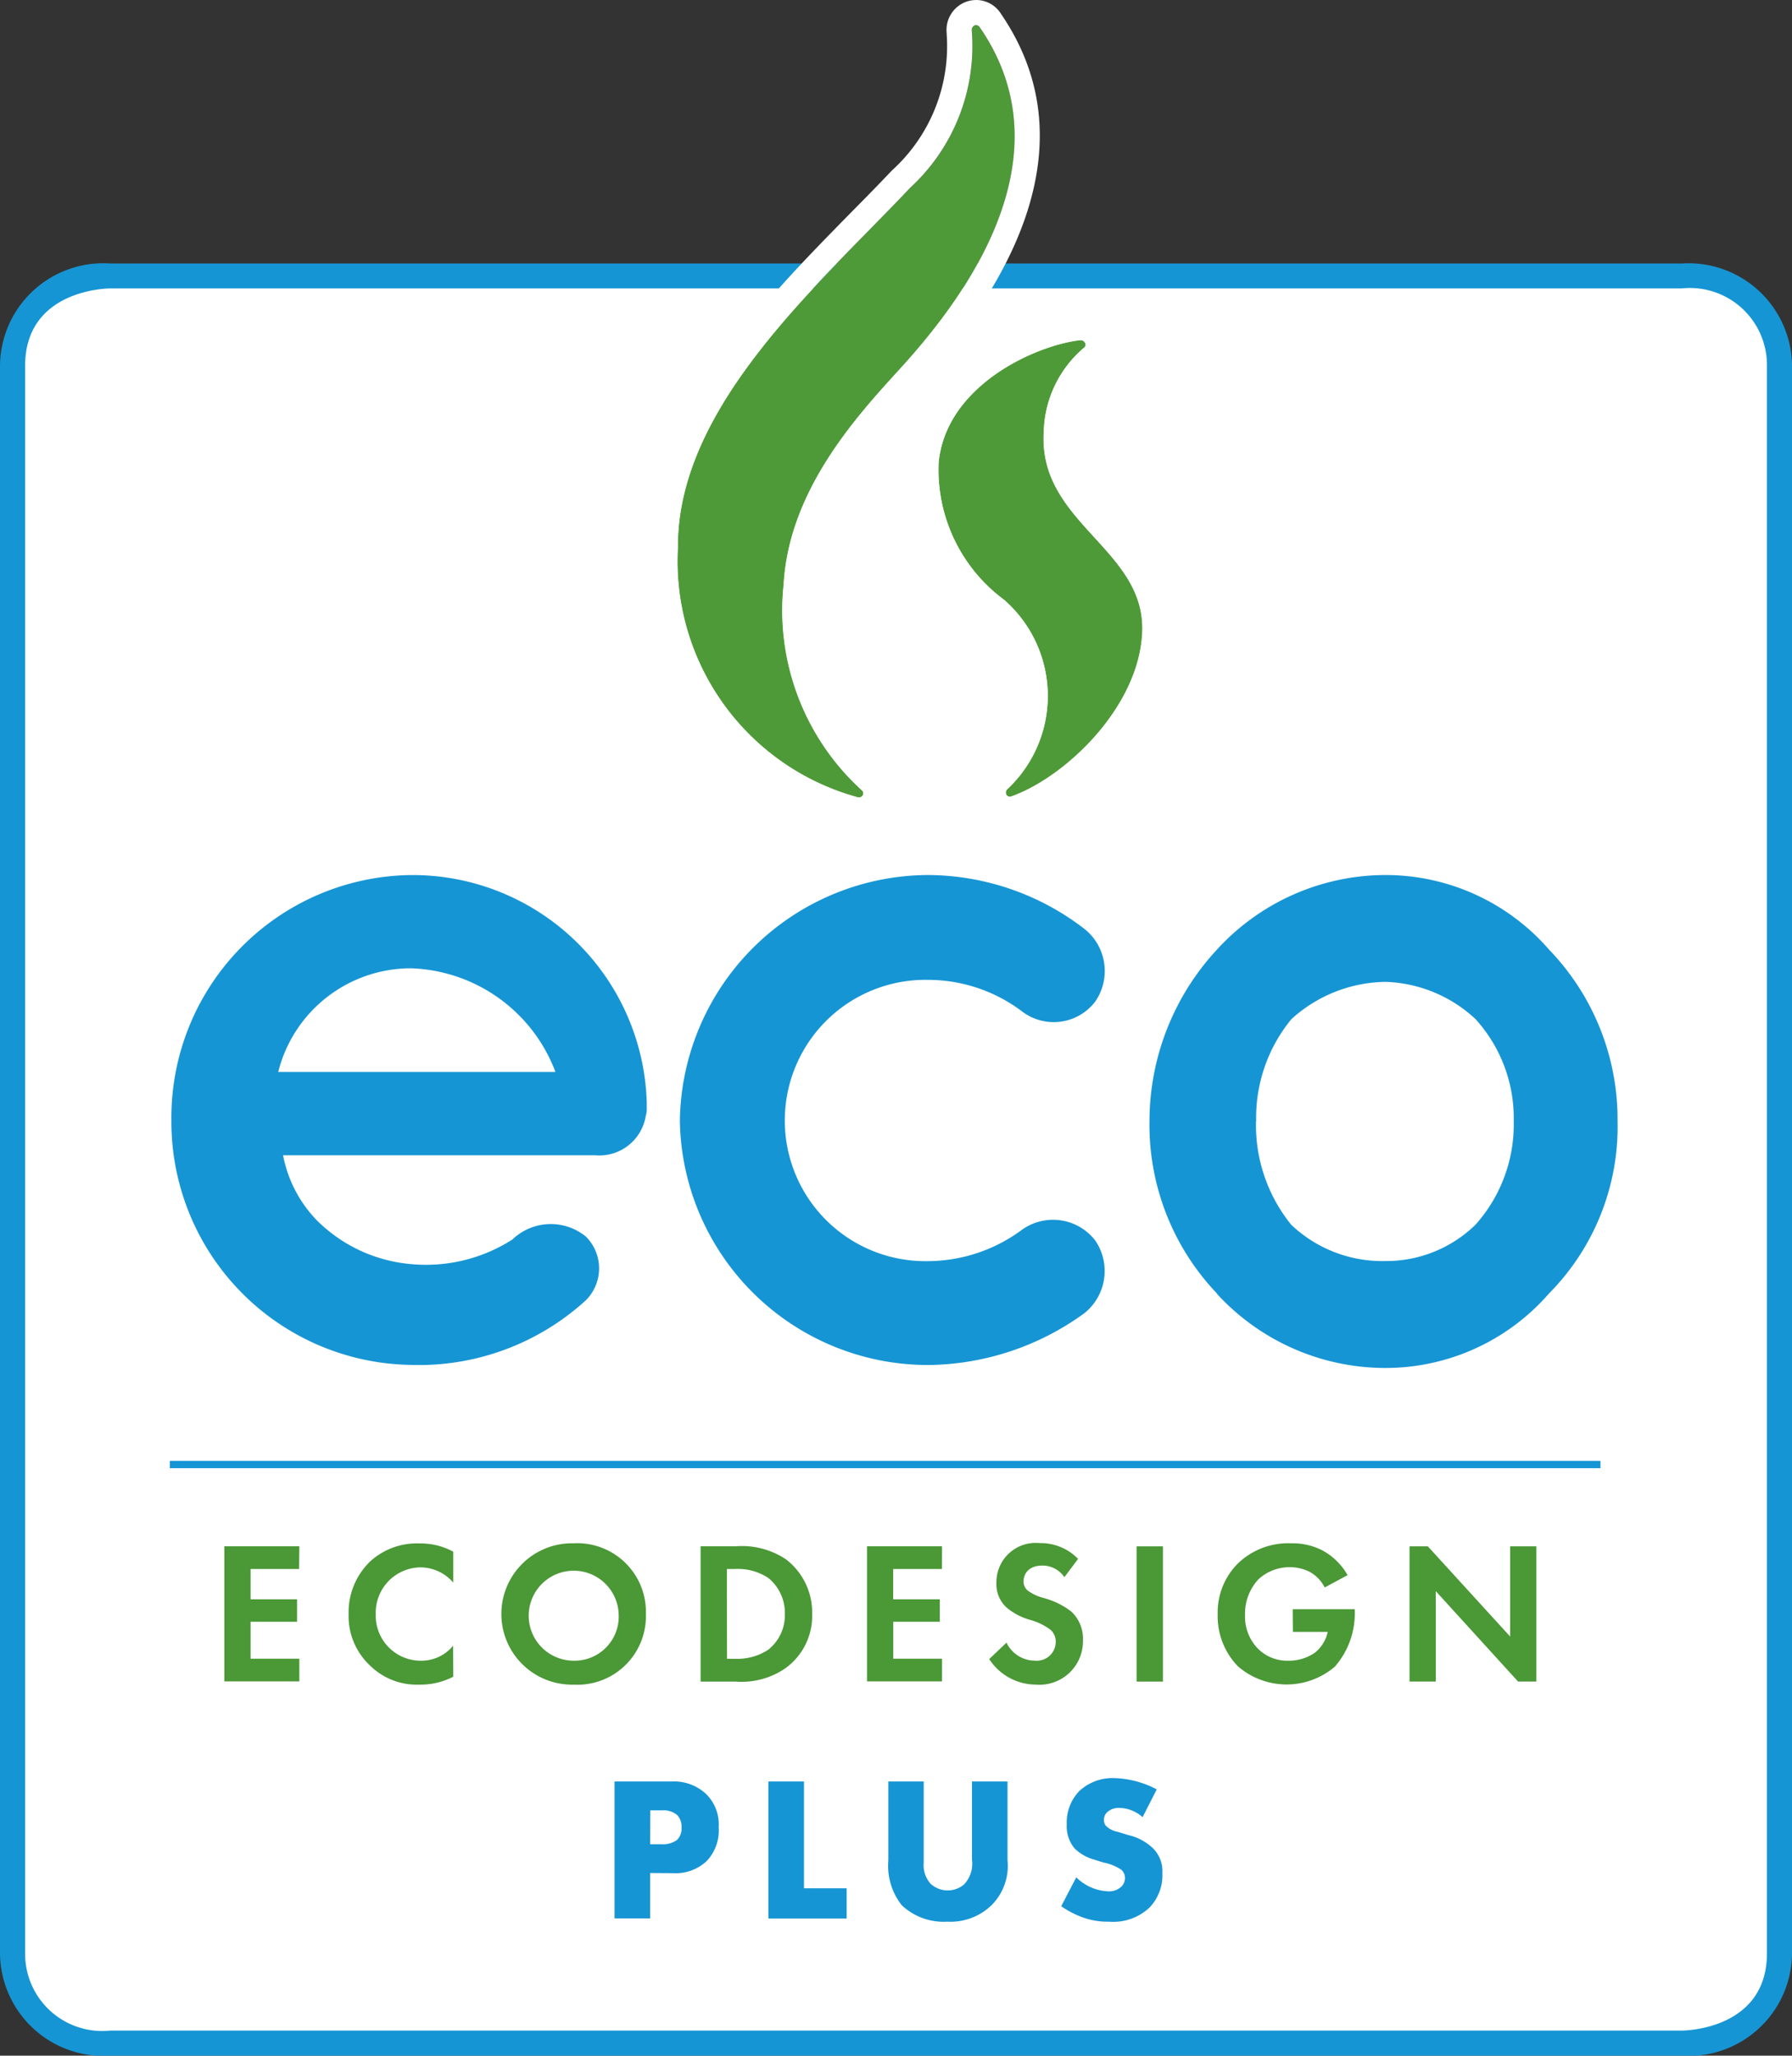 <svg id="icon-eco" xmlns="http://www.w3.org/2000/svg" xmlns:xlink="http://www.w3.org/1999/xlink" width="47.79" height="54.816" viewBox="0 0 47.79 54.816">
  <rect x="0" y="0" width="47.79" height="54.816" fill="#333333" stroke="none"/>
  <defs>
    <clipPath id="clip-path">
      <rect id="長方形_74" data-name="長方形 74" width="47.79" height="54.816" fill="none"/>
    </clipPath>
  </defs>
  <g id="グループ_22" data-name="グループ 22" transform="translate(0 0)" clip-path="url(#clip-path)">
    <path id="パス_36" data-name="パス 36" d="M2.875,5.9S.269,5.9.269,8.3V50.626a2.419,2.419,0,0,0,2.606,2.4h41.91s2.6,0,2.6-2.4V8.3a2.418,2.418,0,0,0-2.6-2.4Z" transform="translate(0.066 1.457)" fill="#fff"/>
    <path id="パス_37" data-name="パス 37" d="M44.851,53.426H2.941A2.76,2.76,0,0,1,0,50.694V8.368A2.756,2.756,0,0,1,2.941,5.635h41.91a2.761,2.761,0,0,1,2.94,2.733V50.694a2.757,2.757,0,0,1-2.94,2.732M2.941,6.3c-.1,0-2.271.04-2.271,2.064V50.694a2.057,2.057,0,0,0,2.271,2.062h41.91c.092,0,2.271-.034,2.271-2.062V8.368A2.056,2.056,0,0,0,44.851,6.3Z" transform="translate(0 1.391)" fill="#1695d4"/>
    <path id="パス_38" data-name="パス 38" d="M6.514,23.965h7.394A4.266,4.266,0,0,0,10.043,21.2a3.651,3.651,0,0,0-3.529,2.768M3.666,25.246a6.468,6.468,0,0,1,6.377-6.532,6.249,6.249,0,0,1,6.3,6.061v.131a.683.683,0,0,1-.027.234,1.256,1.256,0,0,1-1.358,1.046H6.644a3.412,3.412,0,0,0,.89,1.724,4.043,4.043,0,0,0,2.509,1.177,4.27,4.27,0,0,0,2.717-.655,1.48,1.48,0,0,1,1.959-.079,1.2,1.2,0,0,1,0,1.7,6.6,6.6,0,0,1-4.676,1.723,6.486,6.486,0,0,1-6.377-6.531" transform="translate(0.905 4.62)" fill="#1695d4"/>
    <path id="パス_39" data-name="パス 39" d="M14.541,25.272a6.647,6.647,0,0,1,6.636-6.559,6.878,6.878,0,0,1,4.155,1.438,1.435,1.435,0,0,1,.289,1.933,1.392,1.392,0,0,1-1.96.262,4.166,4.166,0,0,0-2.484-.837,3.751,3.751,0,1,0,0,7.5,4.239,4.239,0,0,0,2.484-.834,1.423,1.423,0,0,1,1.96.287,1.442,1.442,0,0,1-.289,1.933,7.189,7.189,0,0,1-4.155,1.384,6.619,6.619,0,0,1-6.636-6.505" transform="translate(3.59 4.62)" fill="#1695d4"/>
    <path id="パス_40" data-name="パス 40" d="M27.427,25.273a4.22,4.22,0,0,0,.941,2.768,3.53,3.53,0,0,0,2.509.966,3.412,3.412,0,0,0,2.4-.966A4.008,4.008,0,0,0,34.3,25.273a3.931,3.931,0,0,0-1.019-2.718,3.687,3.687,0,0,0-2.4-.993,3.8,3.8,0,0,0-2.509.993,4.136,4.136,0,0,0-.941,2.718m-1.045,4.6a6.52,6.52,0,0,1-1.8-4.6,6.736,6.736,0,0,1,1.8-4.572,6.1,6.1,0,0,1,4.5-1.988A5.775,5.775,0,0,1,35.24,20.7a6.518,6.518,0,0,1,1.829,4.572,6.318,6.318,0,0,1-1.829,4.6,5.778,5.778,0,0,1-4.363,1.986,6.1,6.1,0,0,1-4.5-1.986" transform="translate(6.069 4.62)" fill="#1695d4"/>
    <path id="パス_41" data-name="パス 41" d="M6.794,33.675H5.5v.807H6.739v.6H5.5v.984h1.3v.606h-2V33.069h2Z" transform="translate(1.183 8.164)" fill="#4a9836"/>
    <path id="パス_42" data-name="パス 42" d="M10.247,36.562a1.87,1.87,0,0,1-.893.211,1.769,1.769,0,0,1-1.318-.5,1.8,1.8,0,0,1-.58-1.378,1.885,1.885,0,0,1,.58-1.411,1.848,1.848,0,0,1,1.323-.475,1.81,1.81,0,0,1,.888.221v.823a1.161,1.161,0,0,0-.872-.406A1.208,1.208,0,0,0,8.18,34.9,1.2,1.2,0,0,0,9.4,36.136a1.092,1.092,0,0,0,.843-.4Z" transform="translate(1.841 8.148)" fill="#4a9836"/>
    <path id="パス_43" data-name="パス 43" d="M14.577,34.892a1.827,1.827,0,0,1-1.926,1.882,1.885,1.885,0,1,1,0-3.769,1.832,1.832,0,0,1,1.926,1.888m-.726,0a1.2,1.2,0,1,0-1.2,1.243,1.178,1.178,0,0,0,1.2-1.243" transform="translate(2.648 8.148)" fill="#4a9836"/>
    <path id="パス_44" data-name="パス 44" d="M15.926,33.069a2.106,2.106,0,0,1,1.34.352,1.784,1.784,0,0,1,.693,1.455,1.721,1.721,0,0,1-.726,1.454,2.068,2.068,0,0,1-1.319.347h-.93V33.069Zm-.238,3H15.9a1.5,1.5,0,0,0,.882-.238,1.17,1.17,0,0,0,.449-.956,1.2,1.2,0,0,0-.443-.963,1.474,1.474,0,0,0-.888-.238h-.216Z" transform="translate(3.7 8.164)" fill="#4a9836"/>
    <path id="パス_45" data-name="パス 45" d="M20.542,33.675h-1.3v.807h1.243v.6H19.244v.984h1.3v.606h-2V33.069h2Z" transform="translate(4.578 8.164)" fill="#4a9836"/>
    <path id="パス_46" data-name="パス 46" d="M23.162,33.908a.707.707,0,0,0-.59-.309c-.378,0-.5.238-.5.423a.31.31,0,0,0,.113.244,1.23,1.23,0,0,0,.433.2,2.078,2.078,0,0,1,.731.362.986.986,0,0,1,.308.758A1.16,1.16,0,0,1,22.4,36.773a1.487,1.487,0,0,1-1.243-.681l.461-.438a.841.841,0,0,0,.756.48.505.505,0,0,0,.557-.5.418.418,0,0,0-.141-.324,1.632,1.632,0,0,0-.557-.267,1.71,1.71,0,0,1-.6-.313.841.841,0,0,1-.284-.67,1.047,1.047,0,0,1,1.156-1.06,1.389,1.389,0,0,1,1.022.421Z" transform="translate(5.224 8.148)" fill="#4a9836"/>
    <rect id="長方形_71" data-name="長方形 71" width="0.703" height="3.606" transform="translate(30.311 41.235)" fill="#4a9836"/>
    <path id="パス_47" data-name="パス 47" d="M28.045,34.762H29.7V34.8a2.166,2.166,0,0,1-.531,1.494,1.981,1.981,0,0,1-2.589-.012,1.92,1.92,0,0,1-.536-1.388,1.844,1.844,0,0,1,.53-1.342A1.928,1.928,0,0,1,28,33.005a1.746,1.746,0,0,1,.833.188,1.7,1.7,0,0,1,.675.661l-.61.329a.972.972,0,0,0-.423-.428,1.188,1.188,0,0,0-.507-.113,1.223,1.223,0,0,0-.833.319,1.345,1.345,0,0,0-.362.953,1.222,1.222,0,0,0,.357.913,1.1,1.1,0,0,0,.8.309,1.213,1.213,0,0,0,.709-.216.977.977,0,0,0,.34-.552h-.93Z" transform="translate(6.43 8.148)" fill="#4a9836"/>
    <path id="パス_48" data-name="パス 48" d="M30.147,36.676V33.07h.488l2.195,2.405V33.07h.7v3.606h-.488l-2.195-2.411v2.411Z" transform="translate(7.443 8.164)" fill="#4a9836"/>
    <path id="パス_49" data-name="パス 49" d="M14.093,40.54v1.211h-.949V38.1h1.511a1.256,1.256,0,0,1,.926.329,1.132,1.132,0,0,1,.34.888,1.185,1.185,0,0,1-.324.909,1.218,1.218,0,0,1-.909.318Zm0-.767h.317a.622.622,0,0,0,.4-.115.419.419,0,0,0,.12-.334A.445.445,0,0,0,14.82,39a.554.554,0,0,0-.4-.131h-.323Z" transform="translate(3.245 9.405)" fill="#1695d4"/>
    <path id="パス_50" data-name="パス 50" d="M17.383,38.1v2.848h1.138v.807H16.435V38.1Z" transform="translate(4.058 9.405)" fill="#1695d4"/>
    <path id="パス_51" data-name="パス 51" d="M19.944,38.1v2.165a.744.744,0,0,0,.187.565.674.674,0,0,0,.887.016.8.8,0,0,0,.213-.663V38.1h.948v2.1a1.485,1.485,0,0,1-.41,1.183,1.576,1.576,0,0,1-1.2.455,1.627,1.627,0,0,1-1.211-.439,1.7,1.7,0,0,1-.357-1.2V38.1Z" transform="translate(4.69 9.405)" fill="#1695d4"/>
    <path id="パス_52" data-name="パス 52" d="M23.1,40.671a1.285,1.285,0,0,0,.838.373.482.482,0,0,0,.367-.126.328.328,0,0,0,.095-.231.29.29,0,0,0-.1-.219,1.293,1.293,0,0,0-.473-.191l-.246-.077a1.219,1.219,0,0,1-.526-.3.923.923,0,0,1-.208-.647,1.2,1.2,0,0,1,.334-.882,1.294,1.294,0,0,1,.938-.345,2.566,2.566,0,0,1,1.128.3l-.378.741a.961.961,0,0,0-.626-.247.454.454,0,0,0-.312.11.269.269,0,0,0-.092.2.243.243,0,0,0,.049.165.6.6,0,0,0,.318.163l.291.089a1.39,1.39,0,0,1,.662.362.86.86,0,0,1,.237.652,1.233,1.233,0,0,1-.345.919,1.411,1.411,0,0,1-1.08.374,1.954,1.954,0,0,1-.717-.121,2.529,2.529,0,0,1-.555-.291Z" transform="translate(5.602 9.389)" fill="#1695d4"/>
    <path id="パス_53" data-name="パス 53" d="M22.413.544a.134.134,0,0,0-.075.138A5.131,5.131,0,0,1,20.7,4.874c-2.438,2.58-6.228,5.825-6.2,9.6a6.525,6.525,0,0,0,4.792,6.652.122.122,0,0,0,.133-.04.109.109,0,0,0-.017-.15,6.479,6.479,0,0,1-2.084-5.491c.141-2.509,1.94-4.47,3.089-5.729C21.889,8.1,25.044,4.212,22.551.6a.118.118,0,0,0-.138-.051" transform="translate(3.579 0.132)" fill="#4f9a38"/>
    <path id="パス_54" data-name="パス 54" d="M22.584.671a.122.122,0,0,1,.1.059c2.493,3.615-.662,7.5-2.143,9.123-1.147,1.257-2.946,3.219-3.089,5.729a6.481,6.481,0,0,0,2.084,5.491.106.106,0,0,1,.017.148.113.113,0,0,1-.092.047.24.24,0,0,1-.041-.006,6.529,6.529,0,0,1-4.792-6.655c-.025-3.777,3.767-7.021,6.2-9.6A5.134,5.134,0,0,0,22.47.814a.132.132,0,0,1,.075-.136.089.089,0,0,1,.039-.007m0-.67a.786.786,0,0,0-.272.049A.8.8,0,0,0,21.8.878V.9a4.474,4.474,0,0,1-1.461,3.647c-.334.353-.691.718-1.07,1.1-2.378,2.42-5.34,5.433-5.315,8.963a7.2,7.2,0,0,0,5.274,7.292l.056.016.03,0a.958.958,0,0,0,.141.011.781.781,0,0,0,.721-1.087.742.742,0,0,0-.221-.3,5.815,5.815,0,0,1-1.84-4.939c.127-2.256,1.8-4.084,2.9-5.294l.016-.017C23.384,7.728,25.672,3.916,23.25.371A.781.781,0,0,0,22.584,0" transform="translate(3.446 0)" fill="#fff"/>
    <path id="パス_55" data-name="パス 55" d="M23.982,7.348a.126.126,0,0,0-.13-.072c-1.2.137-3.581,1.214-3.774,3.268A4.316,4.316,0,0,0,21.822,14.2,3.4,3.4,0,0,1,21.9,19.26a.133.133,0,0,0-.011.143.115.115,0,0,0,.146.034c1.405-.5,3.39-2.352,3.479-4.369.1-2.219-2.768-2.906-2.628-5.328a3.034,3.034,0,0,1,1.062-2.256.109.109,0,0,0,.04-.137" transform="translate(4.953 1.796)" fill="#4f9a38"/>
    <path id="パス_56" data-name="パス 56" d="M24,7.407a.124.124,0,0,1,.12.074.111.111,0,0,1-.04.137A3.025,3.025,0,0,0,23.014,9.87c-.14,2.421,2.724,3.108,2.626,5.33-.089,2.017-2.072,3.867-3.476,4.369a.148.148,0,0,1-.056.012.116.116,0,0,1-.09-.046.137.137,0,0,1,.009-.145,3.4,3.4,0,0,0-.072-5.062,4.311,4.311,0,0,1-1.743-3.653c.193-2.055,2.576-3.131,3.774-3.269Zm0-.67H23.58l-.032.064c-1.616.328-3.8,1.655-4,3.813A4.707,4.707,0,0,0,21.3,14.632c.067.062.132.121.163.155l.042.046c1.262,1.325,1.267,2.675.011,4.121l-.009.011-.01.012a.8.8,0,0,0-.025.953l.007.009.007.009a.775.775,0,0,0,.616.3A.819.819,0,0,0,22.4,20.2c1.576-.571,3.8-2.607,3.909-4.965a4.12,4.12,0,0,0-1.453-3.014A3.136,3.136,0,0,1,23.682,9.91a2.362,2.362,0,0,1,.788-1.753A.762.762,0,0,0,24.7,7.9.79.79,0,0,0,24,6.737" transform="translate(4.82 1.663)" fill="#fff"/>
    <rect id="長方形_72" data-name="長方形 72" width="38.07" height="0.113" transform="translate(4.571 38.996)" fill="#1695d4"/>
    <rect id="長方形_73" data-name="長方形 73" width="38.07" height="0.113" transform="translate(4.571 38.996)" fill="none" stroke="#1695d4" stroke-miterlimit="10" stroke-width="0.082"/>
  </g>
</svg>
